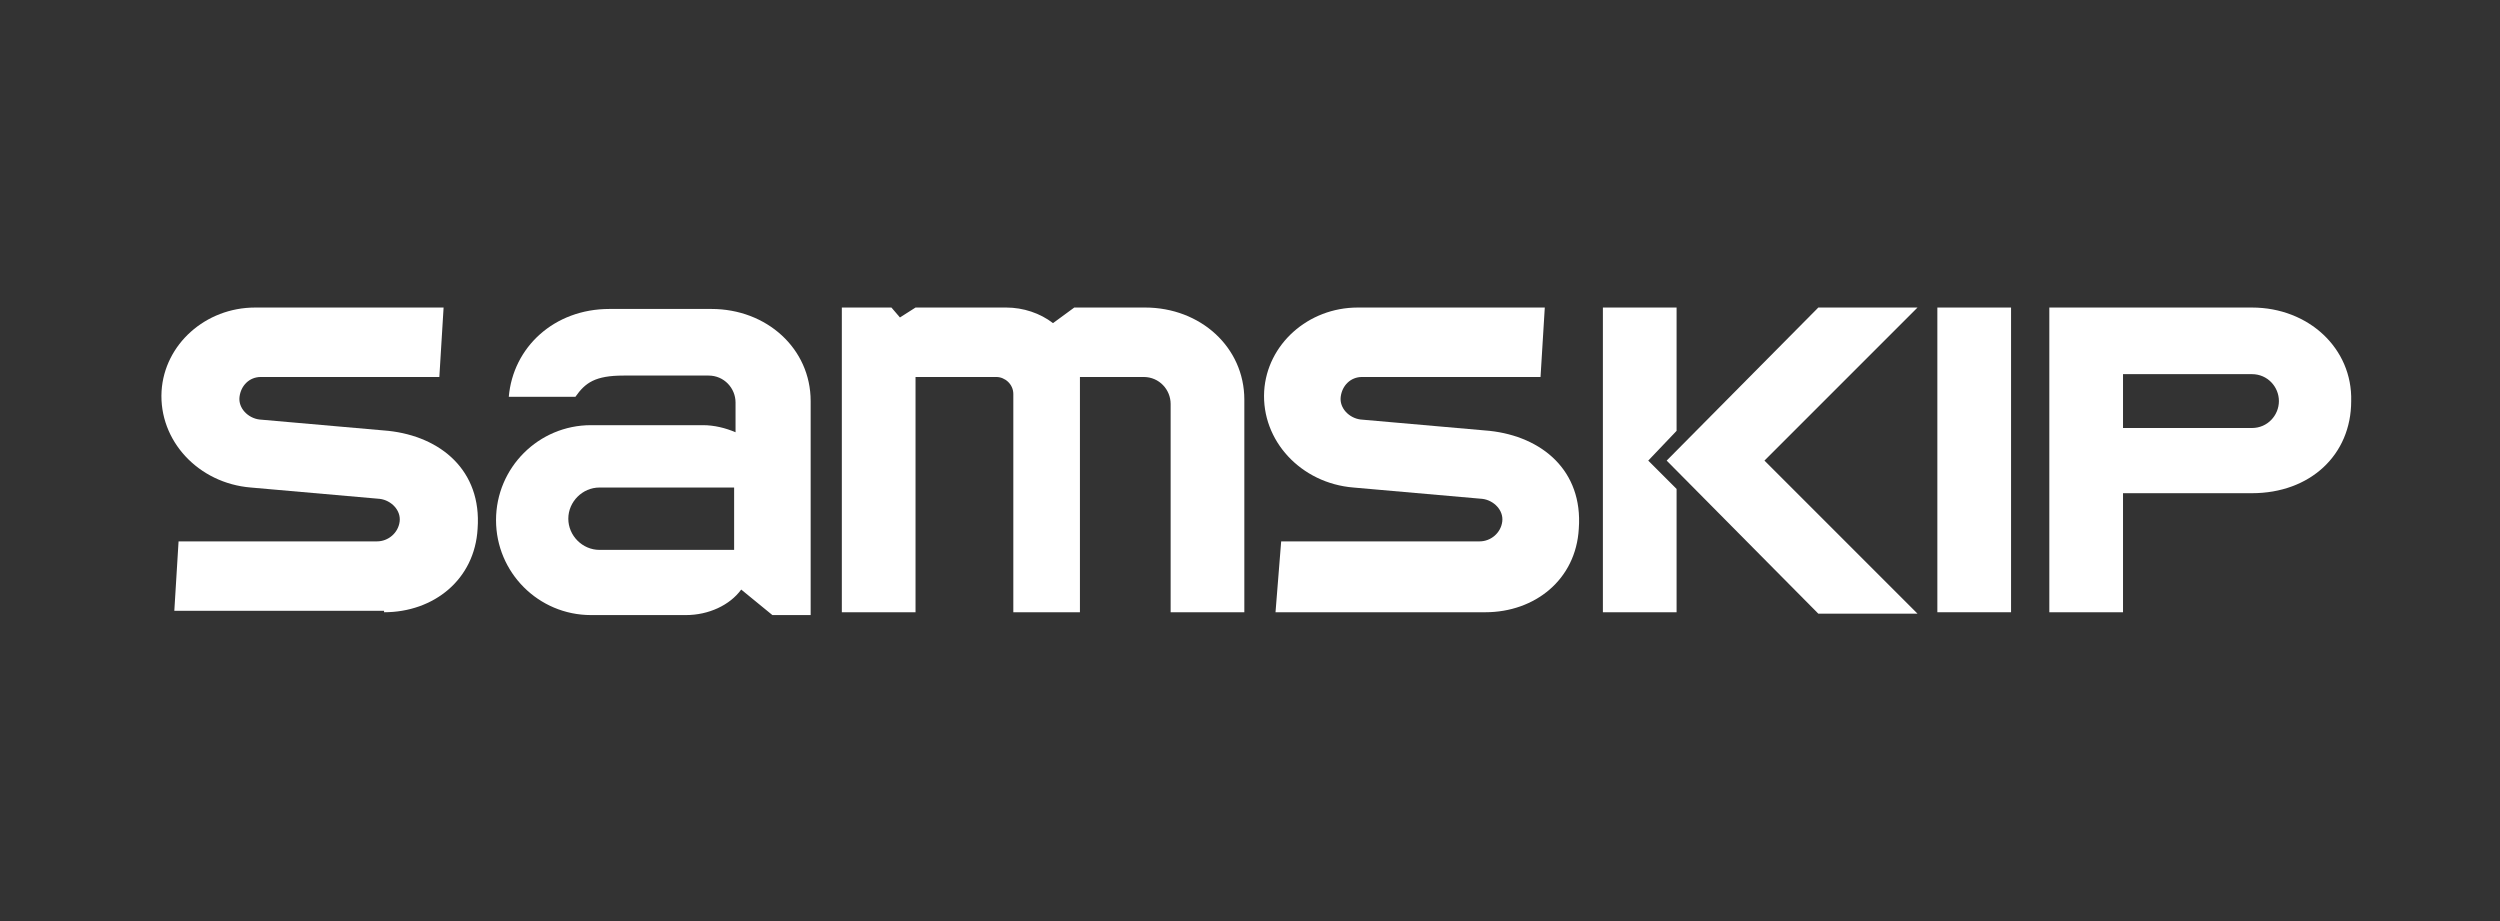 <?xml version="1.0" encoding="utf-8"?>
<!-- Generator: Adobe Illustrator 25.1.0, SVG Export Plug-In . SVG Version: 6.00 Build 0)  -->
<svg version="1.1" id="Laag_1" xmlns="http://www.w3.org/2000/svg" xmlns:xlink="http://www.w3.org/1999/xlink" x="0px" y="0px"
	 viewBox="0 0 176.4 65" style="enable-background:new 0 0 176.4 65;" xml:space="preserve">
<rect x="0" y="0" width="176.4" height="65" fill="#333333" stroke="none"/>
<style type="text/css">
	.st0{fill:#FFFFFF;}
</style>
<symbol  id="Marque">
</symbol>
<g>
	
		<use xlink:href="#Marque"  width="-32766" height="-32766" id="XMLID_1_" x="16383" y="16383" transform="matrix(0.632 0 0 -0.632 88.2 32.532)" style="overflow:visible;"/>
</g>
<g>
	<g>
		<g>
			<polygon class="st0" points="117.6,32.5 128.3,43.3 135.3,43.3 124.5,32.5 135.3,21.7 128.3,21.7 			"/>
			<path class="st0" d="M158.9,21.7h-14.3v21.5h5.2v-8.4h9.1c4.1,0,7-2.7,7-6.5C166,24.6,162.9,21.7,158.9,21.7 M158.9,30.2h-9.1
				v-3.8h9.1c1.1,0,1.9,0.9,1.9,1.9C160.8,29.3,160,30.2,158.9,30.2"/>
			<rect x="136.7" y="21.7" class="st0" width="5.2" height="21.5"/>
			<polygon class="st0" points="116.3,32.5 118.3,30.4 118.3,21.7 113.1,21.7 113.1,43.2 118.3,43.2 118.3,34.5 			"/>
			<path class="st0" d="M27.1,43.2c3.5,0,6.4-2.3,6.6-5.9c0.3-4.1-2.6-6.5-6.3-6.9l-9.1-0.8c-0.8-0.1-1.5-0.8-1.4-1.6
				c0.1-0.8,0.7-1.4,1.5-1.4H31l0.3-4.9H18c-3.5,0-6.4,2.6-6.6,5.9c-0.2,3.5,2.6,6.5,6.3,6.8l9.1,0.8c0.8,0.1,1.5,0.8,1.4,1.6
				c-0.1,0.8-0.8,1.4-1.6,1.4l-14,0l-0.3,4.9H27.1z"/>
			<path class="st0" d="M104.8,43.2c3.5,0,6.4-2.3,6.6-5.9c0.3-4.1-2.6-6.5-6.3-6.9l-9.1-0.8c-0.8-0.1-1.5-0.8-1.4-1.6
				c0.1-0.8,0.7-1.4,1.5-1.4h12.6l0.3-4.9H95.8c-3.5,0-6.4,2.6-6.6,5.9c-0.2,3.5,2.6,6.5,6.3,6.8l9.1,0.8c0.8,0.1,1.5,0.8,1.4,1.6
				c-0.1,0.8-0.8,1.4-1.6,1.4l-14,0L90,43.2H104.8z"/>
			<path class="st0" d="M51.8,38.8h-9.5c-1.2,0-2.2-1-2.2-2.2c0-1.2,1-2.2,2.2-2.2h9.5V38.8z M57.2,28.3c0-3.7-3.1-6.5-7-6.5H43
				c-3.9,0-6.8,2.7-7.1,6.2h4.7c0.7-1,1.4-1.5,3.4-1.5h6c1.1,0,1.9,0.9,1.9,1.9v2.1c-0.7-0.3-1.5-0.5-2.3-0.5h-7.9
				c-3.7,0-6.7,3-6.7,6.7c0,3.7,3,6.7,6.7,6.7h6.7c1.6,0,3.1-0.7,3.9-1.8l2.2,1.8h2.7L57.2,28.3L57.2,28.3z"/>
			<path class="st0" d="M75.8,21.7l-1.5,1.1c-0.9-0.7-2.1-1.1-3.3-1.1h-6.4l-1.1,0.7l-0.6-0.7h-3.5v21.5h5.2V26.6h5.7
				c0.6,0,1.2,0.5,1.2,1.2v15.4h4.7V26.6h4.5c1.1,0,1.9,0.9,1.9,1.9v14.7h5.2v-15c0-3.7-3.1-6.5-7-6.5H75.8z"/>
		</g>
	</g>
</g>
</svg>

